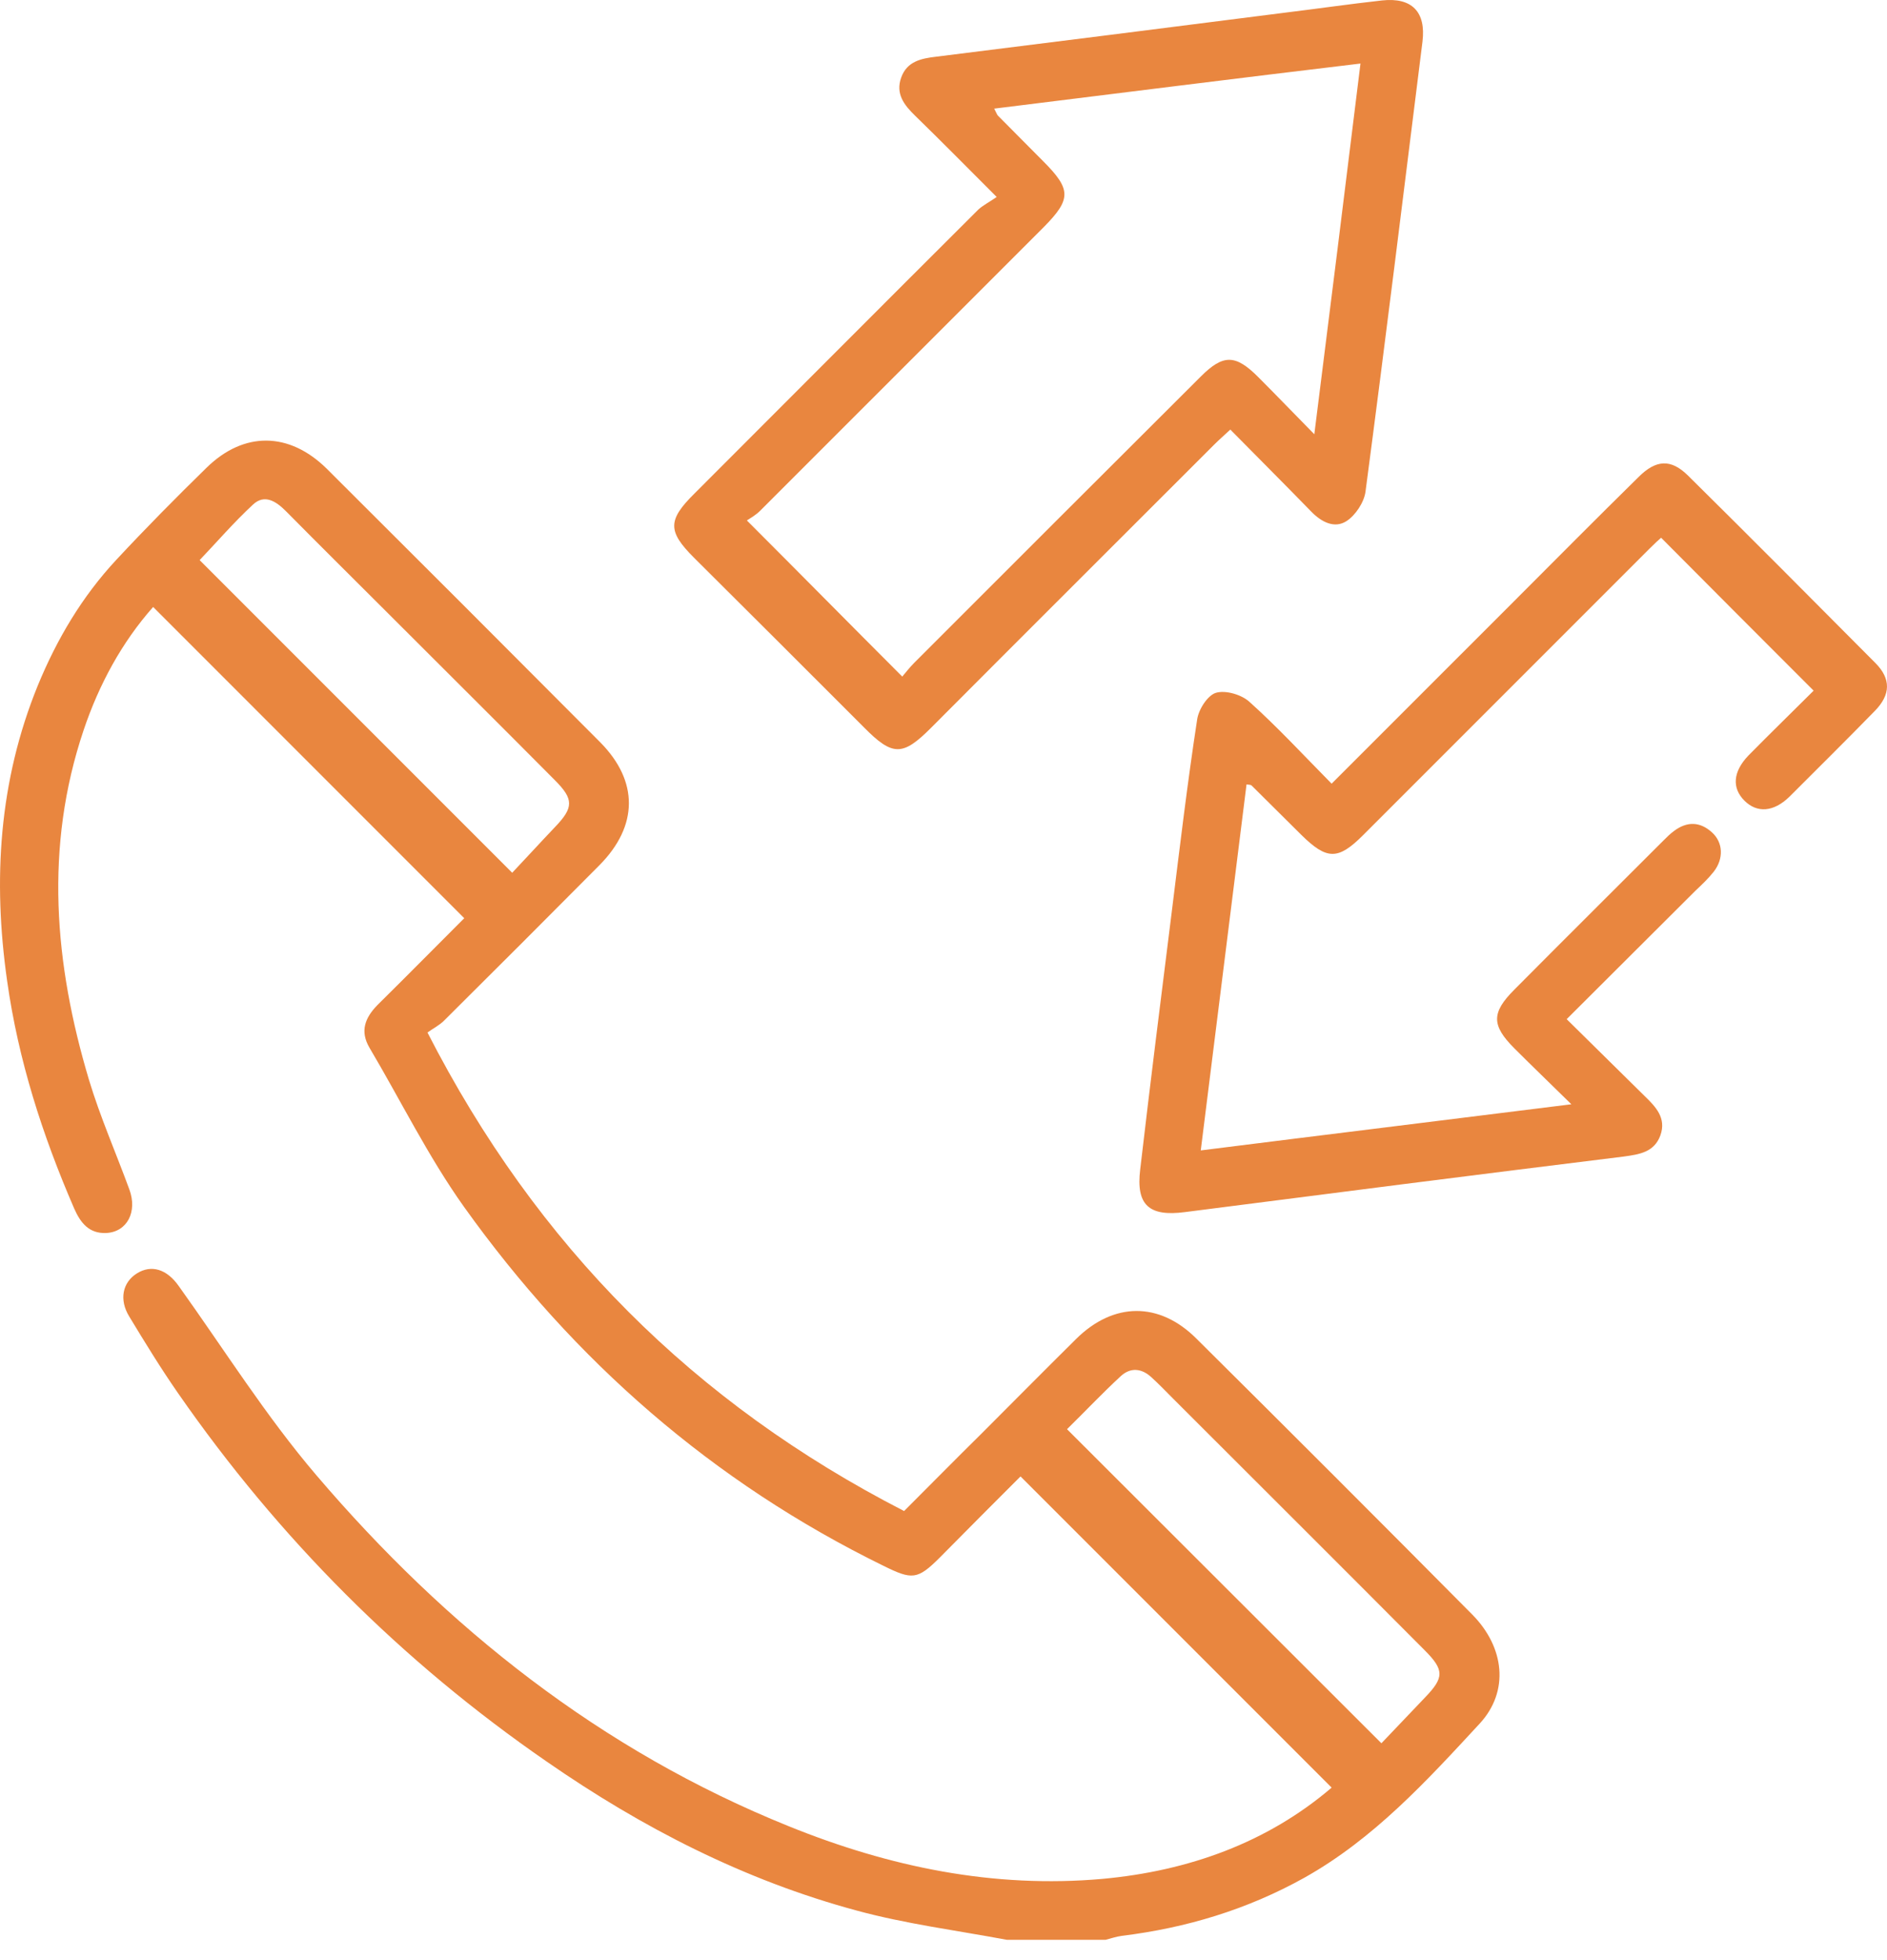 <?xml version="1.0" encoding="UTF-8"?> <svg xmlns="http://www.w3.org/2000/svg" width="78" height="81" viewBox="0 0 78 81" fill="none"><path d="M41.618 80.161C39.546 79.773 37.445 79.505 35.419 78.954C30.769 77.702 26.537 75.526 22.603 72.799C16.597 68.656 11.516 63.56 7.358 57.569C6.643 56.541 5.987 55.468 5.346 54.41C4.914 53.71 5.063 52.995 5.659 52.622C6.255 52.249 6.896 52.443 7.388 53.144C9.266 55.766 10.994 58.523 13.081 60.967C18.46 67.271 24.838 72.337 32.602 75.467C36.76 77.151 41.066 78.045 45.582 77.642C49.128 77.314 52.377 76.152 55.044 73.872C50.767 69.595 46.491 65.319 42.184 61.012C41.156 62.04 39.993 63.202 38.846 64.365C37.922 65.289 37.699 65.289 36.521 64.707C29.458 61.25 23.721 56.228 19.175 49.865C17.7 47.794 16.568 45.484 15.271 43.294C14.869 42.608 15.092 42.057 15.599 41.535C16.821 40.328 18.028 39.106 19.19 37.944C14.899 33.652 10.637 29.39 6.33 25.083C5.048 26.529 4.095 28.272 3.454 30.18C1.83 35.008 2.247 39.836 3.677 44.62C4.139 46.155 4.795 47.645 5.346 49.15C5.689 50.074 5.257 50.908 4.393 50.953C3.692 50.983 3.335 50.551 3.066 49.94C1.755 46.915 0.757 43.815 0.295 40.537C-0.301 36.364 -0.048 32.281 1.561 28.332C2.351 26.41 3.394 24.651 4.81 23.131C6.017 21.835 7.269 20.568 8.535 19.331C10.085 17.811 11.963 17.841 13.513 19.376C17.283 23.131 21.053 26.901 24.808 30.672C26.403 32.281 26.388 34.129 24.779 35.753C22.648 37.899 20.502 40.045 18.356 42.176C18.162 42.37 17.894 42.504 17.67 42.668C22.186 51.489 28.698 57.987 37.371 62.442C38.444 61.37 39.487 60.311 40.545 59.268C41.856 57.957 43.153 56.646 44.479 55.334C46.029 53.799 47.921 53.784 49.456 55.319C53.271 59.104 57.071 62.904 60.856 66.719C62.197 68.075 62.391 69.893 61.169 71.22C58.978 73.589 56.788 75.988 53.912 77.598C51.557 78.909 49.039 79.669 46.371 79.997C46.148 80.027 45.924 80.101 45.701 80.161C44.33 80.161 42.974 80.161 41.618 80.161ZM21.172 36.066C21.724 35.485 22.32 34.829 22.931 34.188C23.721 33.369 23.721 33.026 22.931 32.236C20.651 29.941 18.356 27.661 16.076 25.381C14.66 23.966 13.23 22.55 11.814 21.119C11.412 20.717 10.935 20.404 10.458 20.851C9.653 21.596 8.923 22.446 8.252 23.146C12.529 27.423 16.806 31.7 21.172 36.066ZM57.101 72.039C57.682 71.428 58.293 70.787 58.904 70.147C59.694 69.327 59.709 69.014 58.889 68.195C55.432 64.722 51.96 61.265 48.487 57.793C48.19 57.495 47.906 57.197 47.593 56.914C47.191 56.541 46.729 56.497 46.327 56.869C45.552 57.584 44.822 58.359 44.106 59.06C48.443 63.396 52.72 67.658 57.101 72.039Z" fill="#E9863F"></path><path d="M41.199 8.14C39.977 6.918 38.919 5.845 37.832 4.787C37.37 4.34 37.012 3.878 37.25 3.207C37.489 2.537 38.07 2.417 38.696 2.343C43.494 1.747 48.308 1.136 53.106 0.525C54.447 0.361 55.788 0.167 57.13 0.018C58.366 -0.116 58.948 0.495 58.799 1.717C58.024 7.916 57.264 14.115 56.444 20.315C56.385 20.762 56.027 21.298 55.654 21.537C55.163 21.849 54.626 21.581 54.194 21.134C53.106 20.017 52.003 18.914 50.856 17.752C50.602 17.99 50.394 18.169 50.2 18.363C46.296 22.267 42.377 26.171 38.472 30.09C37.31 31.253 36.893 31.253 35.715 30.061C33.376 27.721 31.036 25.381 28.682 23.042C27.594 21.954 27.594 21.492 28.712 20.389C32.616 16.485 36.52 12.566 40.439 8.661C40.633 8.482 40.901 8.348 41.199 8.14ZM41.095 4.489C41.199 4.683 41.214 4.742 41.244 4.772C41.87 5.398 42.496 6.039 43.122 6.664C44.284 7.827 44.284 8.229 43.152 9.377C39.247 13.281 35.328 17.2 31.424 21.104C31.23 21.298 30.962 21.447 30.872 21.507C33.078 23.712 35.149 25.813 37.295 27.959C37.414 27.825 37.593 27.587 37.787 27.393C41.736 23.444 45.685 19.495 49.634 15.561C50.558 14.637 51.065 14.637 52.003 15.576C52.733 16.306 53.449 17.051 54.328 17.945C54.984 12.729 55.61 7.737 56.236 2.626C51.124 3.237 46.147 3.863 41.095 4.489Z" fill="#E9863F"></path><path d="M55.043 32.385C57.621 29.807 60.095 27.333 62.569 24.86C64.282 23.146 65.996 21.417 67.725 19.718C68.455 18.988 69.066 18.959 69.766 19.644C72.359 22.207 74.937 24.8 77.515 27.393C78.171 28.049 78.156 28.704 77.5 29.375C76.338 30.567 75.146 31.744 73.969 32.922C73.313 33.562 72.627 33.607 72.106 33.086C71.584 32.564 71.629 31.893 72.27 31.223C73.179 30.299 74.118 29.39 74.967 28.541C72.851 26.424 70.779 24.353 68.663 22.222C68.589 22.282 68.38 22.475 68.187 22.669C64.238 26.618 60.289 30.567 56.34 34.516C55.311 35.544 54.849 35.544 53.791 34.501C53.106 33.816 52.42 33.145 51.735 32.46C51.705 32.43 51.645 32.43 51.526 32.415C50.9 37.422 50.275 42.414 49.634 47.54C54.715 46.9 59.722 46.289 64.953 45.633C64.074 44.769 63.328 44.053 62.598 43.323C61.645 42.369 61.645 41.848 62.598 40.894C64.64 38.838 66.696 36.796 68.738 34.755C68.887 34.605 69.036 34.456 69.2 34.337C69.736 33.935 70.273 33.95 70.765 34.397C71.227 34.814 71.256 35.485 70.839 36.021C70.616 36.304 70.347 36.558 70.079 36.811C68.336 38.554 66.577 40.298 64.759 42.116C65.862 43.204 66.92 44.247 67.978 45.29C68.44 45.737 68.887 46.199 68.634 46.914C68.38 47.615 67.769 47.704 67.114 47.794C61.063 48.539 55.013 49.314 48.978 50.089C47.503 50.282 46.951 49.806 47.13 48.33C47.547 44.754 47.995 41.192 48.441 37.631C48.769 34.993 49.082 32.355 49.485 29.733C49.544 29.315 49.917 28.734 50.26 28.63C50.662 28.511 51.318 28.704 51.645 29.002C52.793 30.031 53.881 31.208 55.043 32.385Z" fill="#E9863F"></path></svg> 